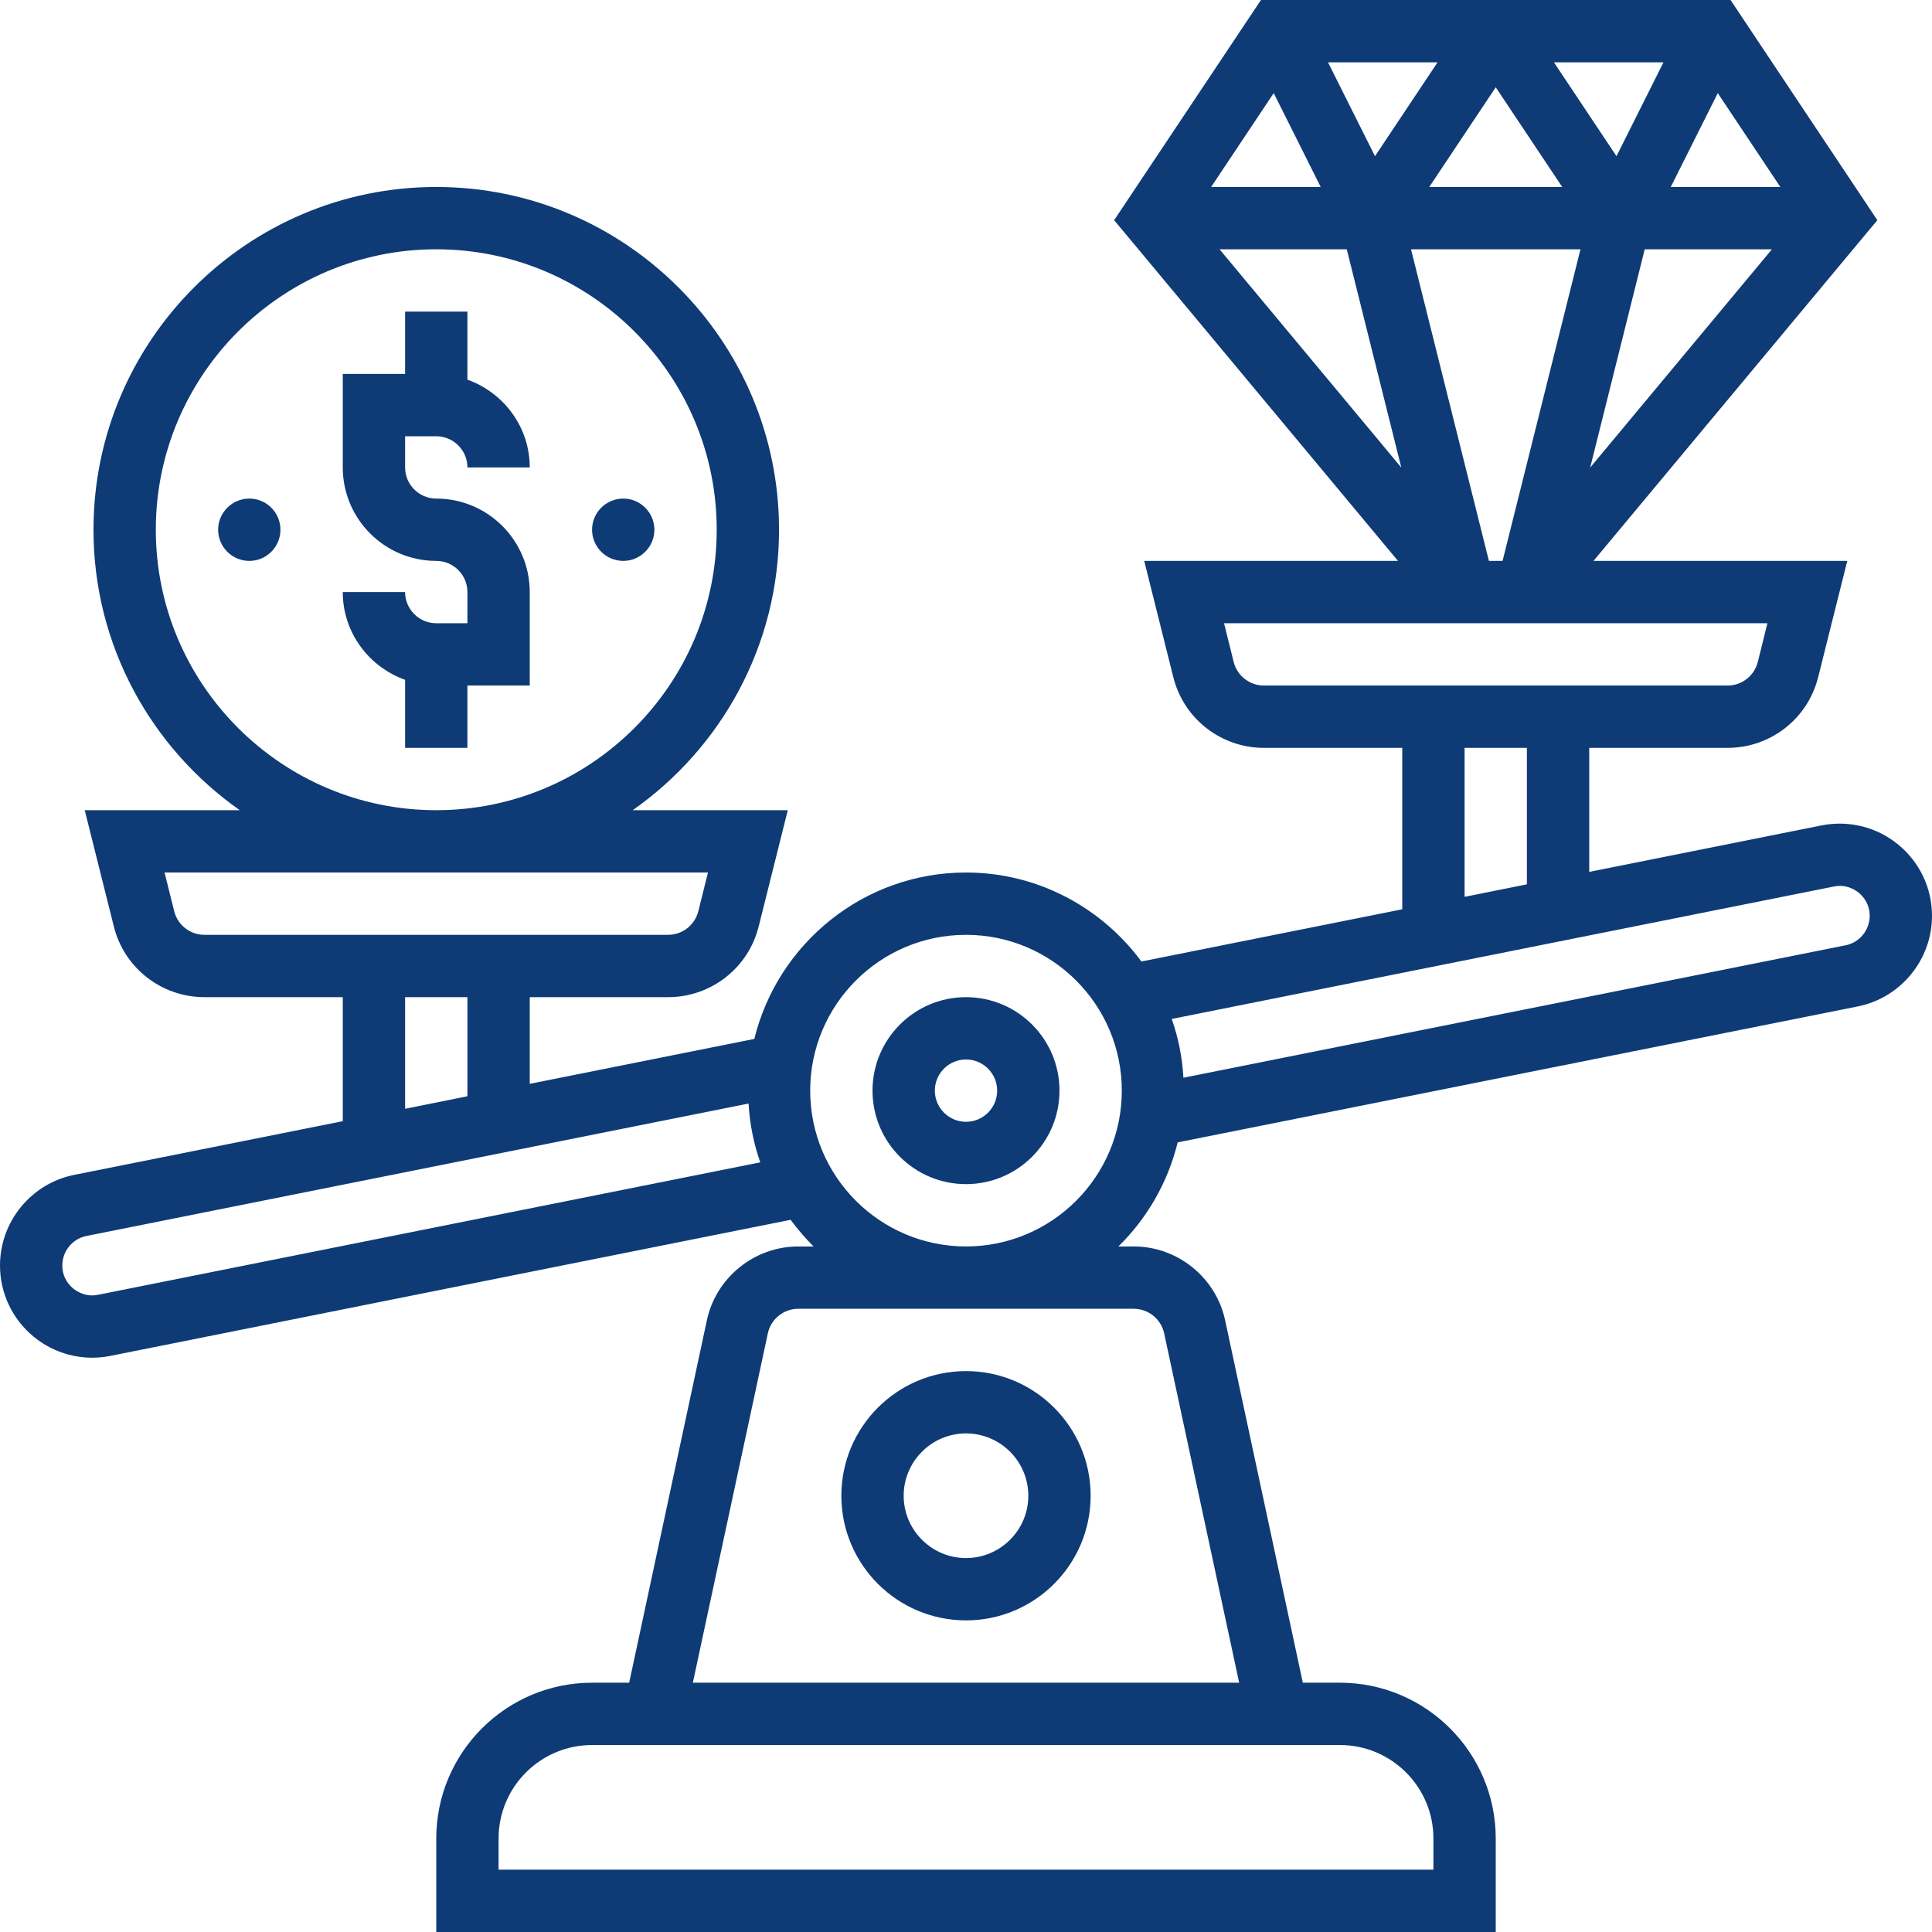 <?xml version="1.0" encoding="UTF-8" standalone="no"?><svg xmlns="http://www.w3.org/2000/svg" xmlns:xlink="http://www.w3.org/1999/xlink" fill="#0e3b76" height="62" preserveAspectRatio="xMidYMid meet" version="1" viewBox="0.0 0.0 62.0 62.0" width="62" zoomAndPan="magnify"><g id="change1_1"><path d="M 31 36 C 30.449 36 30 35.551 30 35 C 30 34.449 30.449 34 31 34 C 31.551 34 32 34.449 32 35 C 32 35.551 31.551 36 31 36 Z M 31 32 C 29.344 32 28 33.344 28 35 C 28 36.656 29.344 38 31 38 C 32.656 38 34 36.656 34 35 C 34 33.344 32.656 32 31 32" fill="inherit"/><path d="M 14 14 C 14.551 14 15 14.449 15 15 L 17 15 C 17 13.699 16.16 12.598 15 12.184 L 15 10 L 13 10 L 13 12 L 11 12 L 11 15 C 11 16.656 12.344 18 14 18 C 14.551 18 15 18.449 15 19 L 15 20 L 14 20 C 13.449 20 13 19.551 13 19 L 11 19 C 11 20.301 11.84 21.402 13 21.816 L 13 24 L 15 24 L 15 22 L 17 22 L 17 19 C 17 17.344 15.656 16 14 16 C 13.449 16 13 15.551 13 15 L 13 14 L 14 14" fill="inherit"/><path d="M 21 17 C 21 16.449 20.551 16 20 16 C 19.449 16 19 16.449 19 17 C 19 17.551 19.449 18 20 18 C 20.551 18 21 17.551 21 17" fill="inherit"/><path d="M 8 16 C 7.449 16 7 16.449 7 17 C 7 17.551 7.449 18 8 18 C 8.551 18 9 17.551 9 17 C 9 16.449 8.551 16 8 16" fill="inherit"/><path d="M 31 46 C 32.102 46 33 46.898 33 48 C 33 49.102 32.102 50 31 50 C 29.898 50 29 49.102 29 48 C 29 46.898 29.898 46 31 46 Z M 31 52 C 33.207 52 35 50.207 35 48 C 35 45.793 33.207 44 31 44 C 28.793 44 27 45.793 27 48 C 27 50.207 28.793 52 31 52" fill="inherit"/><path d="M 59.227 30.336 L 37.977 34.586 C 37.941 33.926 37.812 33.297 37.602 32.699 L 58.852 28.449 C 59.238 28.371 59.516 28.543 59.648 28.648 C 59.781 28.758 60 28.996 60 29.391 C 60 29.848 59.676 30.246 59.227 30.336 Z M 31 40 C 28.242 40 26 37.758 26 35 C 26 32.242 28.242 30 31 30 C 33.758 30 36 32.242 36 35 C 36 37.758 33.758 40 31 40 Z M 36.383 42 C 36.852 42 37.262 42.332 37.359 42.789 L 39.766 54 L 22.234 54 L 24.641 42.789 C 24.738 42.332 25.148 42 25.617 42 Z M 46 59 L 46 60 L 16 60 L 16 59 C 16 57.344 17.344 56 19 56 L 43 56 C 44.656 56 46 57.344 46 59 Z M 3.148 41.551 C 2.762 41.629 2.484 41.457 2.352 41.352 C 2.219 41.242 2 41.004 2 40.609 C 2 40.152 2.324 39.754 2.773 39.664 L 24.023 35.414 C 24.059 36.074 24.188 36.703 24.398 37.301 Z M 13 32 L 15 32 L 15 35.18 L 13 35.582 Z M 5.59 29.242 L 5.281 28 L 22.719 28 L 22.41 29.242 C 22.297 29.688 21.898 30 21.438 30 L 6.562 30 C 6.102 30 5.703 29.688 5.59 29.242 Z M 5 17 C 5 12.039 9.039 8 14 8 C 18.965 8 23 12.039 23 17 C 23 21.961 18.965 26 14 26 C 9.039 26 5 21.961 5 17 Z M 47 24 L 49 24 L 49 28.379 L 47 28.781 Z M 39.59 21.242 L 39.281 20 L 56.719 20 L 56.41 21.242 C 56.297 21.688 55.898 22 55.438 22 L 40.562 22 C 40.102 22 39.703 21.688 39.59 21.242 Z M 47.781 18 L 45.281 8 L 50.719 8 L 48.219 18 Z M 43.219 8 L 44.969 15.004 L 39.137 8 Z M 42.383 6 L 38.867 6 L 40.875 2.988 Z M 44.125 5.012 L 42.617 2 L 46.133 2 Z M 50.133 6 L 45.867 6 L 48 2.801 Z M 51.875 5.012 L 49.867 2 L 53.383 2 Z M 56.863 8 L 51.031 15.004 L 52.781 8 Z M 53.617 6 L 55.125 2.988 L 57.133 6 Z M 60.914 27.102 C 60.227 26.539 59.332 26.316 58.457 26.488 L 51 27.98 L 51 24 L 55.438 24 C 56.816 24 58.016 23.066 58.348 21.727 L 59.281 18 L 51.137 18 L 60.246 7.066 L 55.535 0 L 40.465 0 L 35.754 7.066 L 44.863 18 L 36.719 18 L 37.652 21.727 C 37.984 23.066 39.184 24 40.562 24 L 45 24 L 45 29.18 L 36.629 30.855 C 35.352 29.129 33.309 28 31 28 C 27.715 28 24.957 30.281 24.207 33.34 L 17 34.781 L 17 32 L 21.438 32 C 22.816 32 24.016 31.066 24.348 29.727 L 25.281 26 L 20.305 26 C 23.141 24.008 25 20.719 25 17 C 25 10.934 20.066 6 14 6 C 7.934 6 3 10.934 3 17 C 3 20.719 4.859 24.008 7.695 26 L 2.719 26 L 3.652 29.727 C 3.984 31.066 5.184 32 6.562 32 L 11 32 L 11 35.98 L 2.379 37.703 C 1 37.98 0 39.203 0 40.609 C 0 41.5 0.395 42.332 1.082 42.898 C 1.617 43.336 2.281 43.57 2.957 43.57 C 3.152 43.57 3.348 43.551 3.543 43.512 L 25.371 39.145 C 25.598 39.449 25.84 39.734 26.109 40 L 25.617 40 C 24.211 40 22.977 40.996 22.684 42.371 L 20.191 54 L 19 54 C 16.242 54 14 56.242 14 59 L 14 62 L 48 62 L 48 59 C 48 56.242 45.758 54 43 54 L 41.809 54 L 39.316 42.371 C 39.023 40.996 37.789 40 36.383 40 L 35.891 40 C 36.809 39.102 37.477 37.949 37.793 36.66 L 59.621 32.297 C 61 32.02 62 30.797 62 29.391 C 62 28.5 61.605 27.668 60.914 27.102" fill="inherit"/></g></svg>